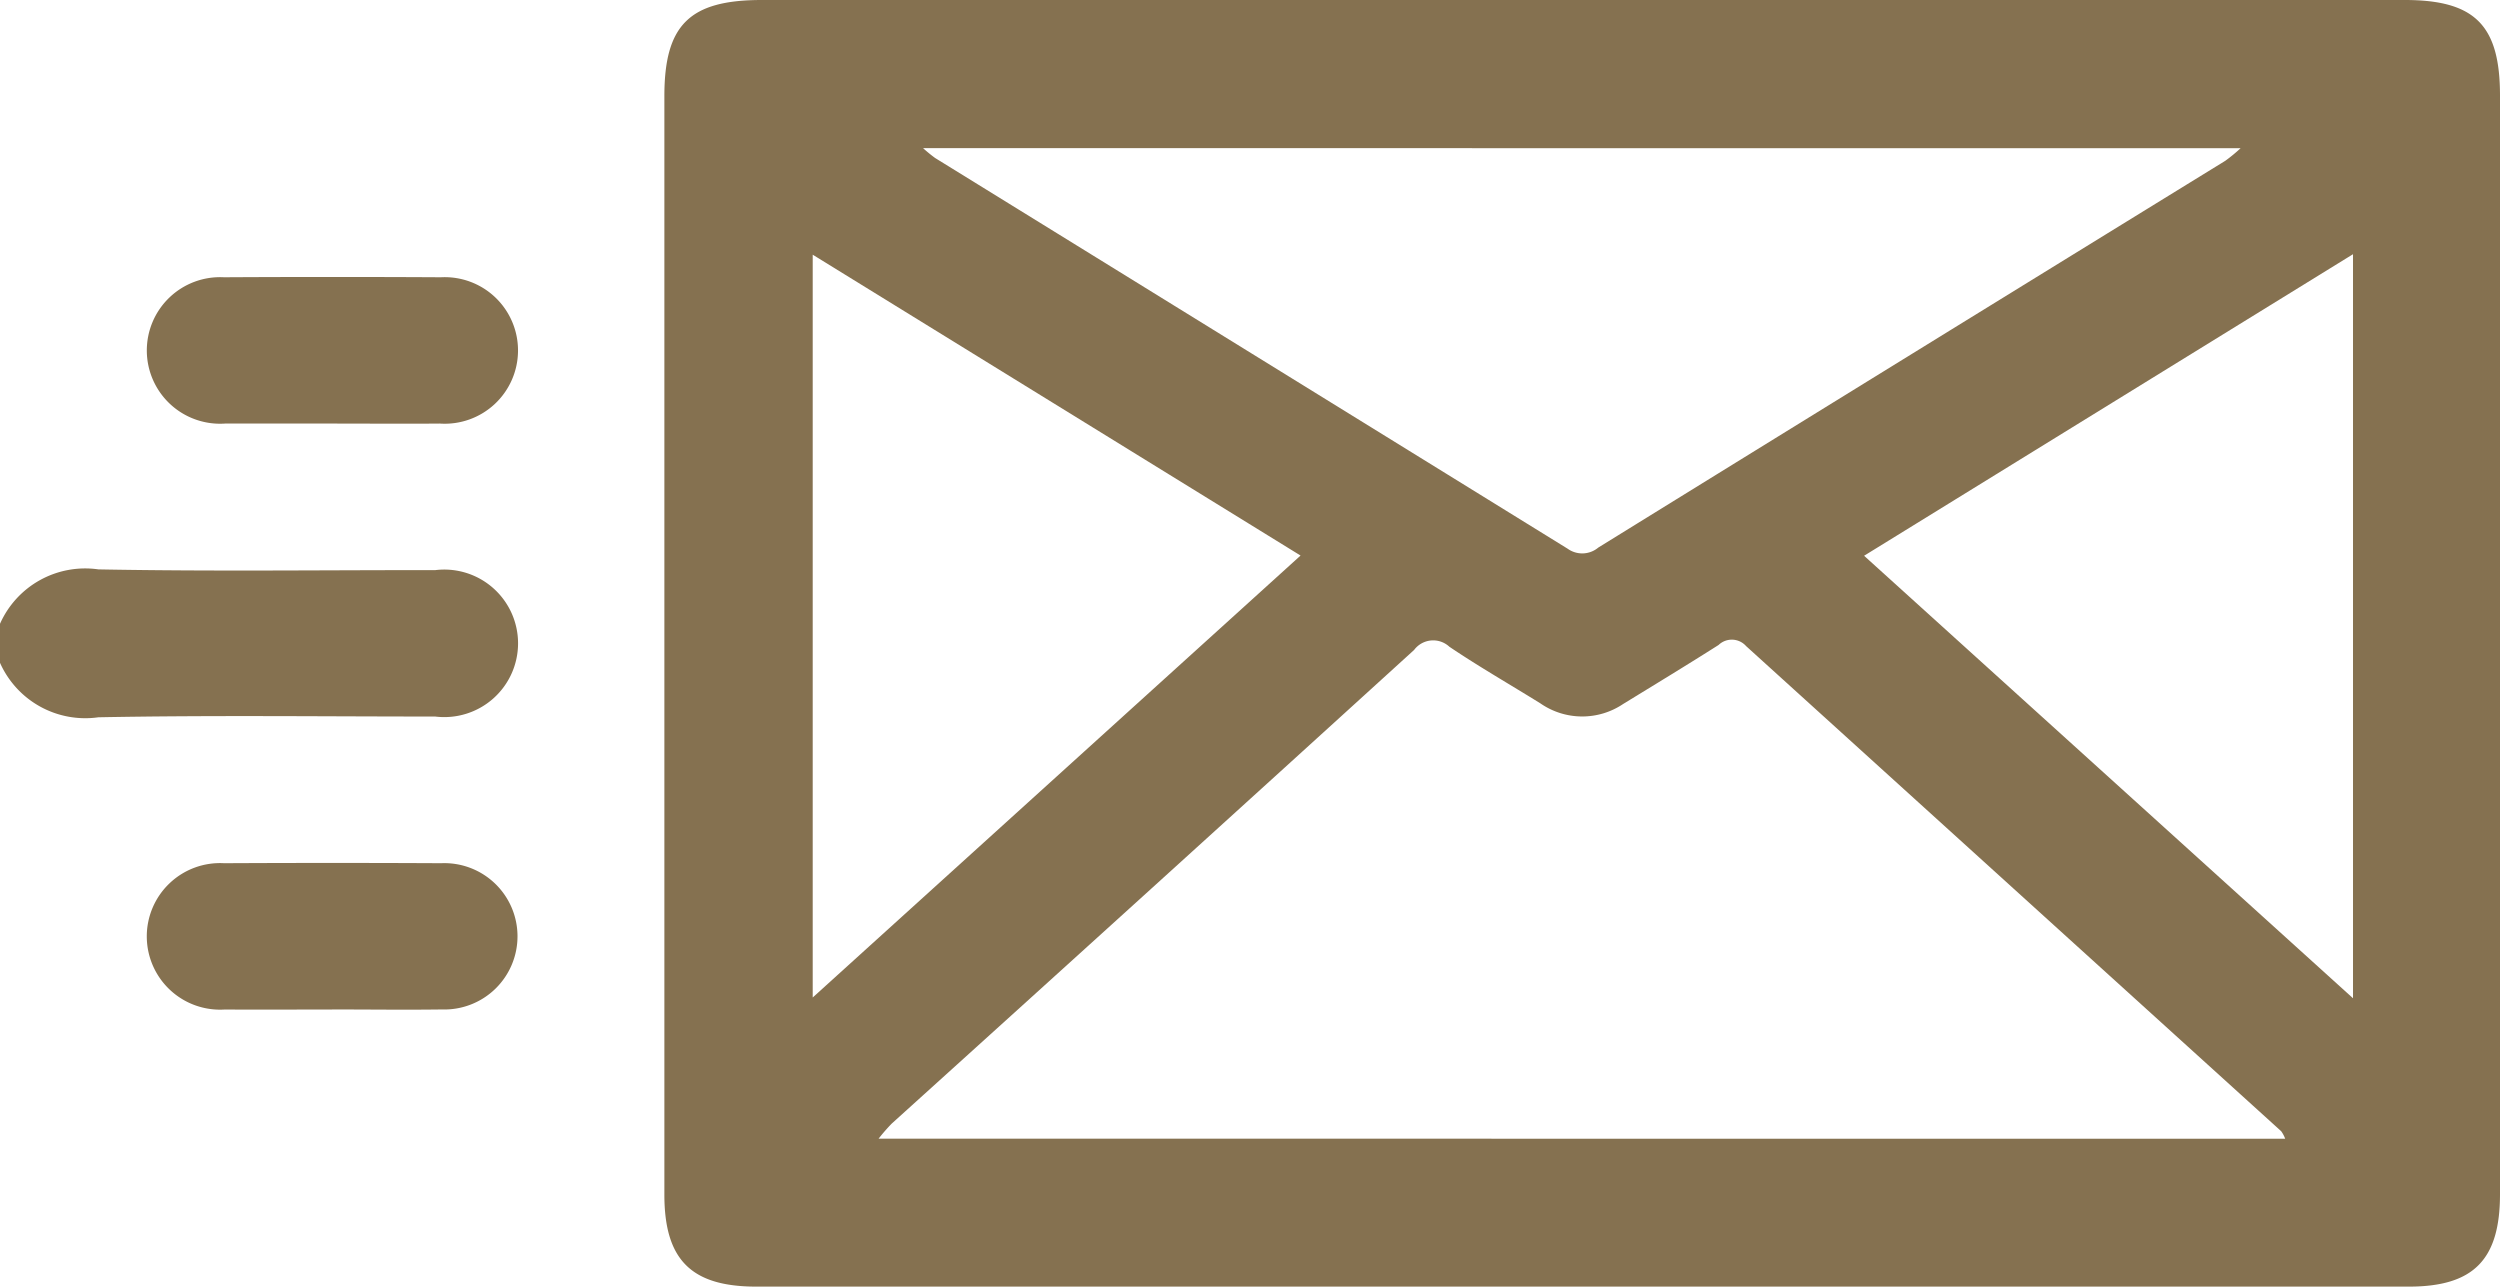<svg id="Group_123" data-name="Group 123" xmlns="http://www.w3.org/2000/svg" xmlns:xlink="http://www.w3.org/1999/xlink" width="46.634" height="24" viewBox="0 0 46.634 24">
  <defs>
    <clipPath id="clip-path">
      <rect id="Rectangle_956" data-name="Rectangle 956" width="46.634" height="24" fill="#857150"/>
    </clipPath>
  </defs>
  <g id="Group_49061" data-name="Group 49061" clip-path="url(#clip-path)">
    <path id="Path_1246" data-name="Path 1246" d="M0,88.294a1.738,1.738,0,0,1,1.835-1.015c2.094.04,4.189.012,6.283.014a1.376,1.376,0,1,1,0,2.731c-2.095,0-4.19-.026-6.283.014A1.741,1.741,0,0,1,0,89.022Z" transform="translate(0 -76.658)" fill="#857150"/>
    <path id="Path_1247" data-name="Path 1247" d="M119.018,0h15.3c1.31,0,1.777.47,1.777,1.784q0,10.245,0,20.491c0,1.223-.492,1.725-1.7,1.725H103.567c-1.212,0-1.713-.5-1.713-1.716q0-10.245,0-20.491c0-1.33.469-1.793,1.818-1.793h15.345m13.071,21.242a.592.592,0,0,0-.075-.141q-4.991-4.524-9.981-9.049a.356.356,0,0,0-.513-.021c-.589.374-1.185.736-1.779,1.1a1.368,1.368,0,0,1-1.543-.009c-.566-.352-1.146-.684-1.7-1.058a.444.444,0,0,0-.658.06q-4.864,4.426-9.744,8.835a3.479,3.479,0,0,0-.245.281ZM106.679,2.763a2.773,2.773,0,0,0,.225.184q5.9,3.643,11.8,7.289a.466.466,0,0,0,.571-.022Q125.121,6.6,130.97,3a3.039,3.039,0,0,0,.286-.235Zm-2.058,1.988V18.607l9.1-8.244-9.1-5.612m28.732-.009-9.12,5.625,9.12,8.254Z" transform="translate(-89.461 0)" fill="#857150"/>
    <path id="Path_1248" data-name="Path 1248" d="M25.934,45.187c-.667,0-1.334,0-2,0a1.367,1.367,0,1,1-.023-2.729q2.024-.011,4.049,0a1.367,1.367,0,1,1-.022,2.729c-.667.006-1.334,0-2,0" transform="translate(-19.735 -37.286)" fill="#857150"/>
    <path id="Path_1249" data-name="Path 1249" d="M25.929,135.012c-.667,0-1.334.005-2,0a1.367,1.367,0,1,1-.013-2.729q2.024-.01,4.049,0a1.365,1.365,0,1,1,.013,2.728c-.682.009-1.365,0-2.047,0" transform="translate(-19.735 -116.181)" fill="#857150"/>
  </g>
</svg>
